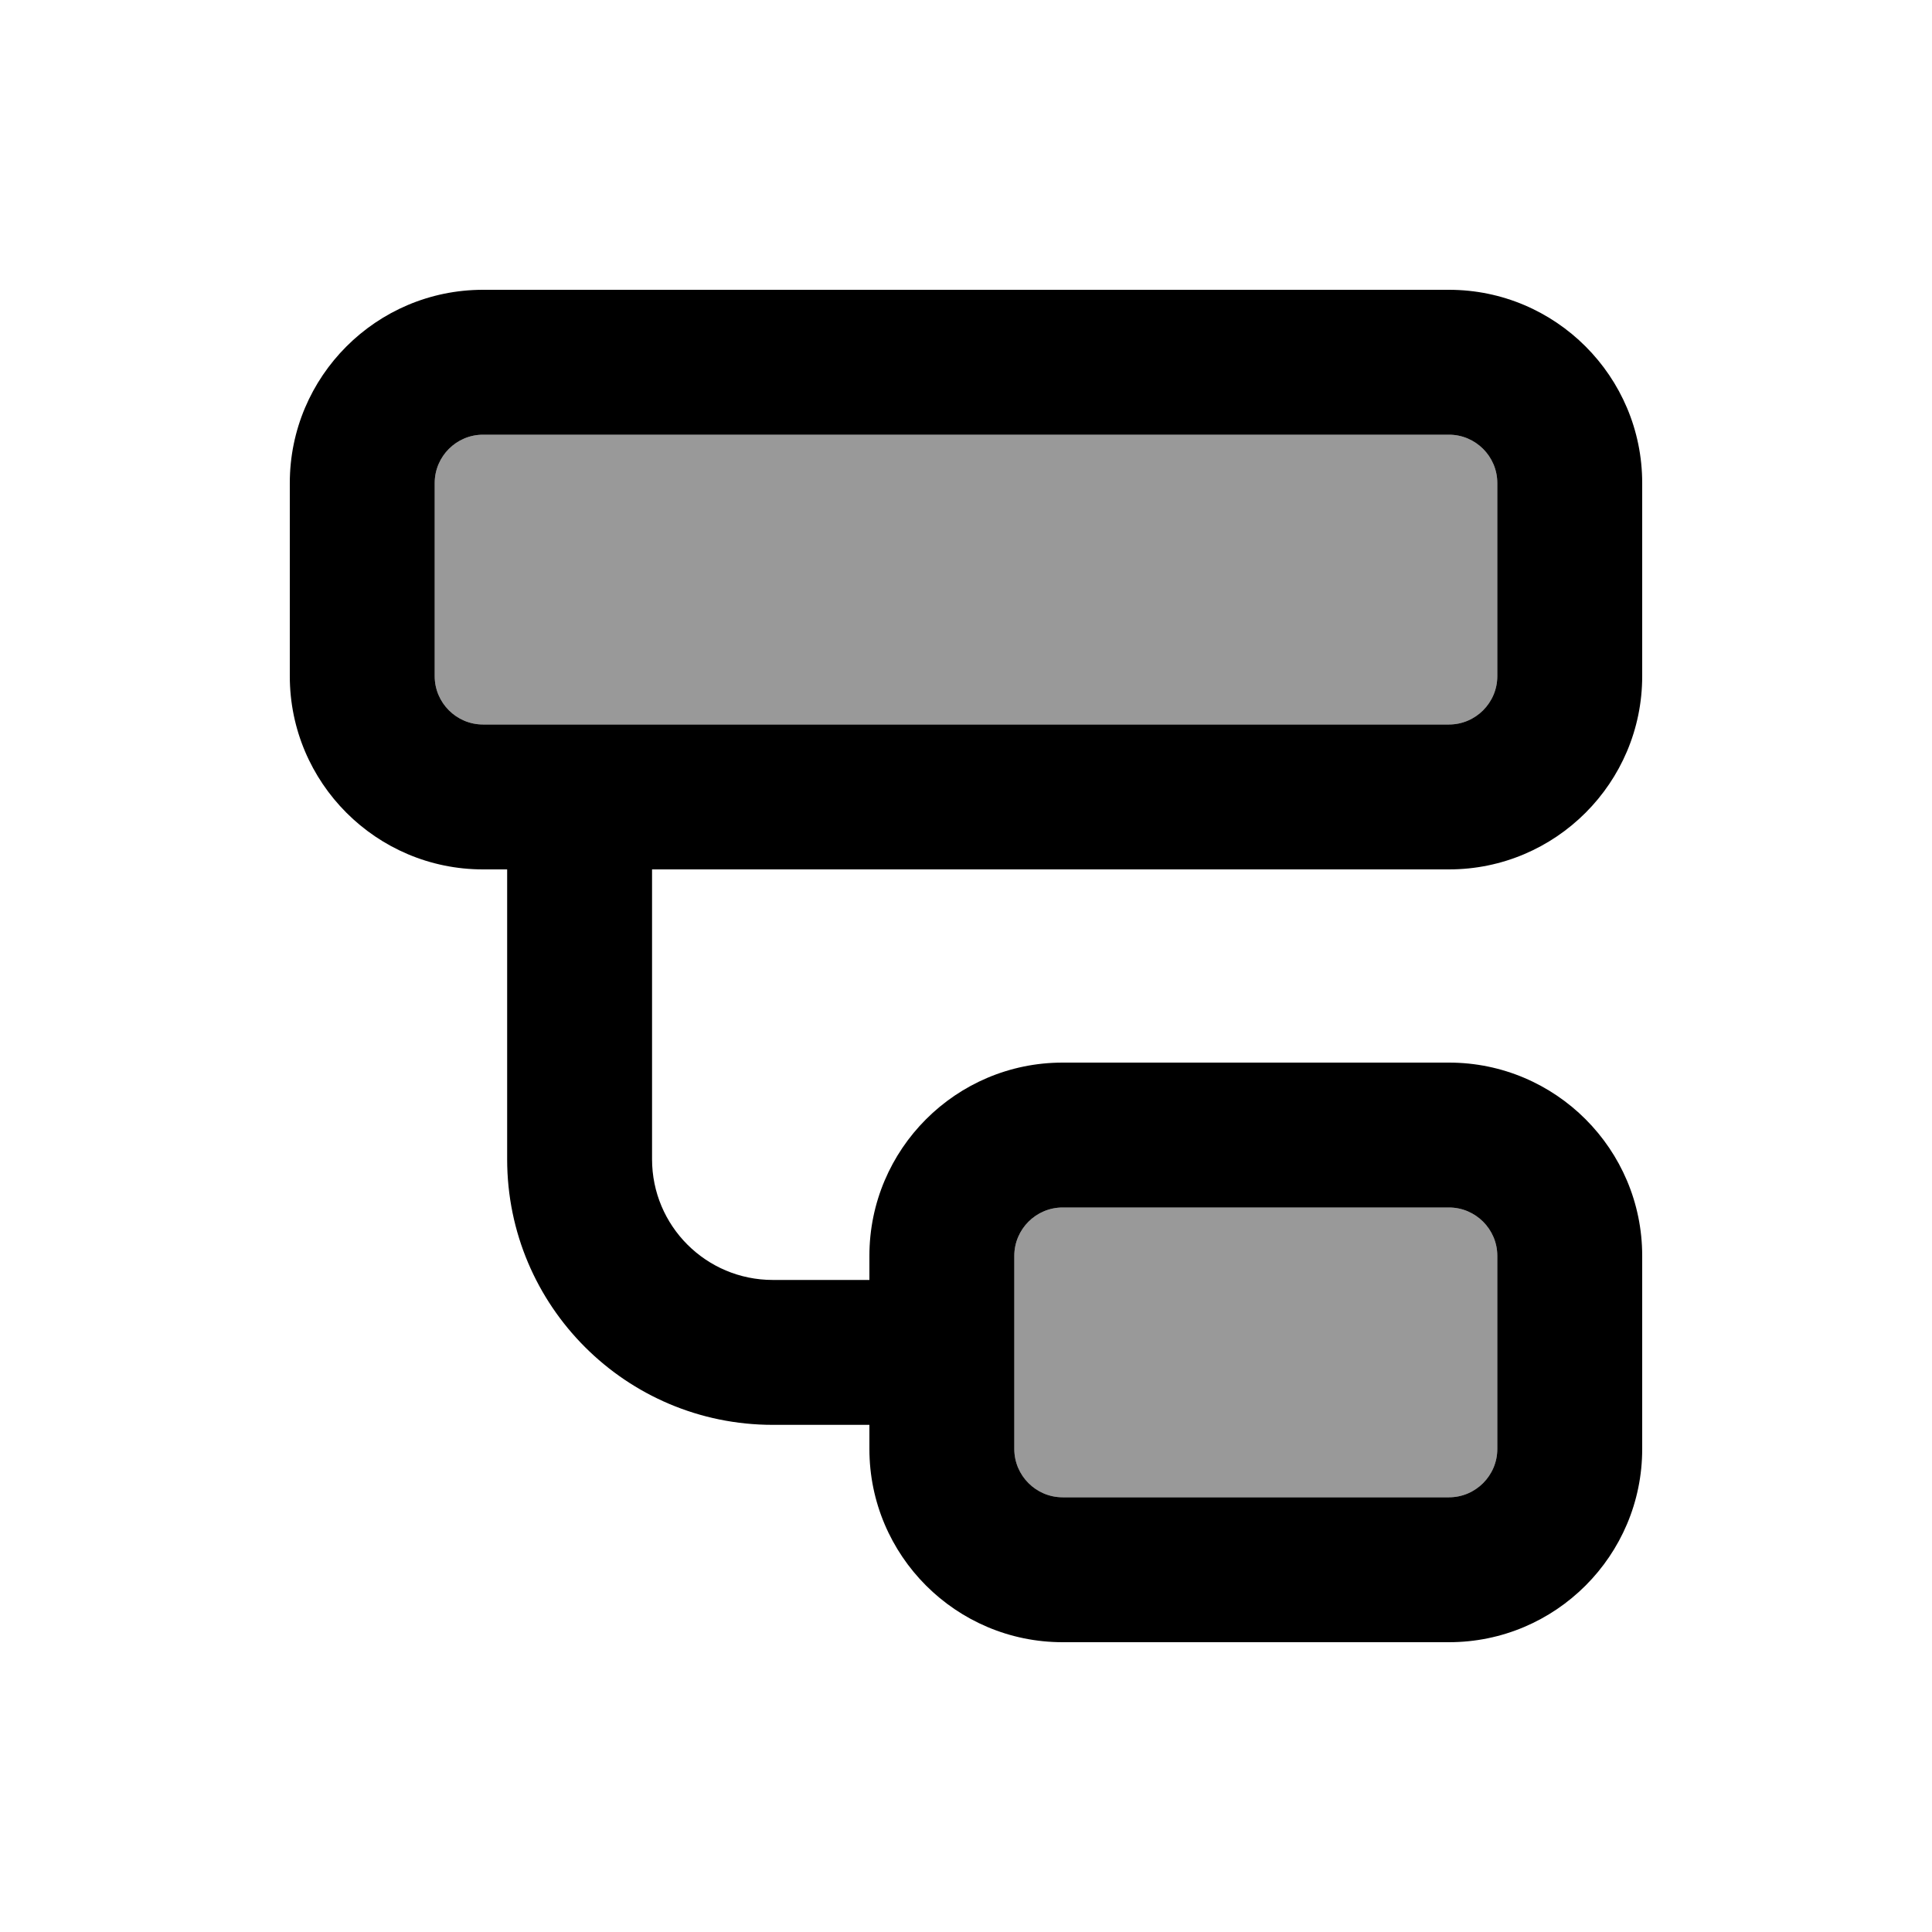 <svg xmlns="http://www.w3.org/2000/svg" viewBox="0 0 640 640"><!--! Font Awesome Pro 7.1.0 by @fontawesome - https://fontawesome.com License - https://fontawesome.com/license (Commercial License) Copyright 2025 Fonticons, Inc. --><path opacity=".4" fill="currentColor" d="M144 160L144 224C144 232.8 151.2 240 160 240L480 240C488.8 240 496 232.8 496 224L496 160C496 151.2 488.8 144 480 144L160 144C151.2 144 144 151.2 144 160zM336 416L336 480C336 488.8 343.2 496 352 496L480 496C488.8 496 496 488.8 496 480L496 416C496 407.2 488.8 400 480 400L352 400C343.2 400 336 407.2 336 416z"/><path fill="currentColor" d="M480 144C488.8 144 496 151.2 496 160L496 224C496 232.8 488.8 240 480 240L160 240C151.2 240 144 232.8 144 224L144 160C144 151.2 151.2 144 160 144L480 144zM160 96C124.7 96 96 124.7 96 160L96 224C96 259.3 124.7 288 160 288L168 288L168 384C168 432.6 207.4 472 256 472L288 472L288 480C288 515.3 316.7 544 352 544L480 544C515.3 544 544 515.3 544 480L544 416C544 380.7 515.3 352 480 352L352 352C316.7 352 288 380.7 288 416L288 424L256 424C233.9 424 216 406.1 216 384L216 288L480 288C515.3 288 544 259.3 544 224L544 160C544 124.7 515.3 96 480 96L160 96zM480 400C488.8 400 496 407.2 496 416L496 480C496 488.8 488.8 496 480 496L352 496C343.2 496 336 488.8 336 480L336 416C336 407.2 343.2 400 352 400L480 400z"/></svg>